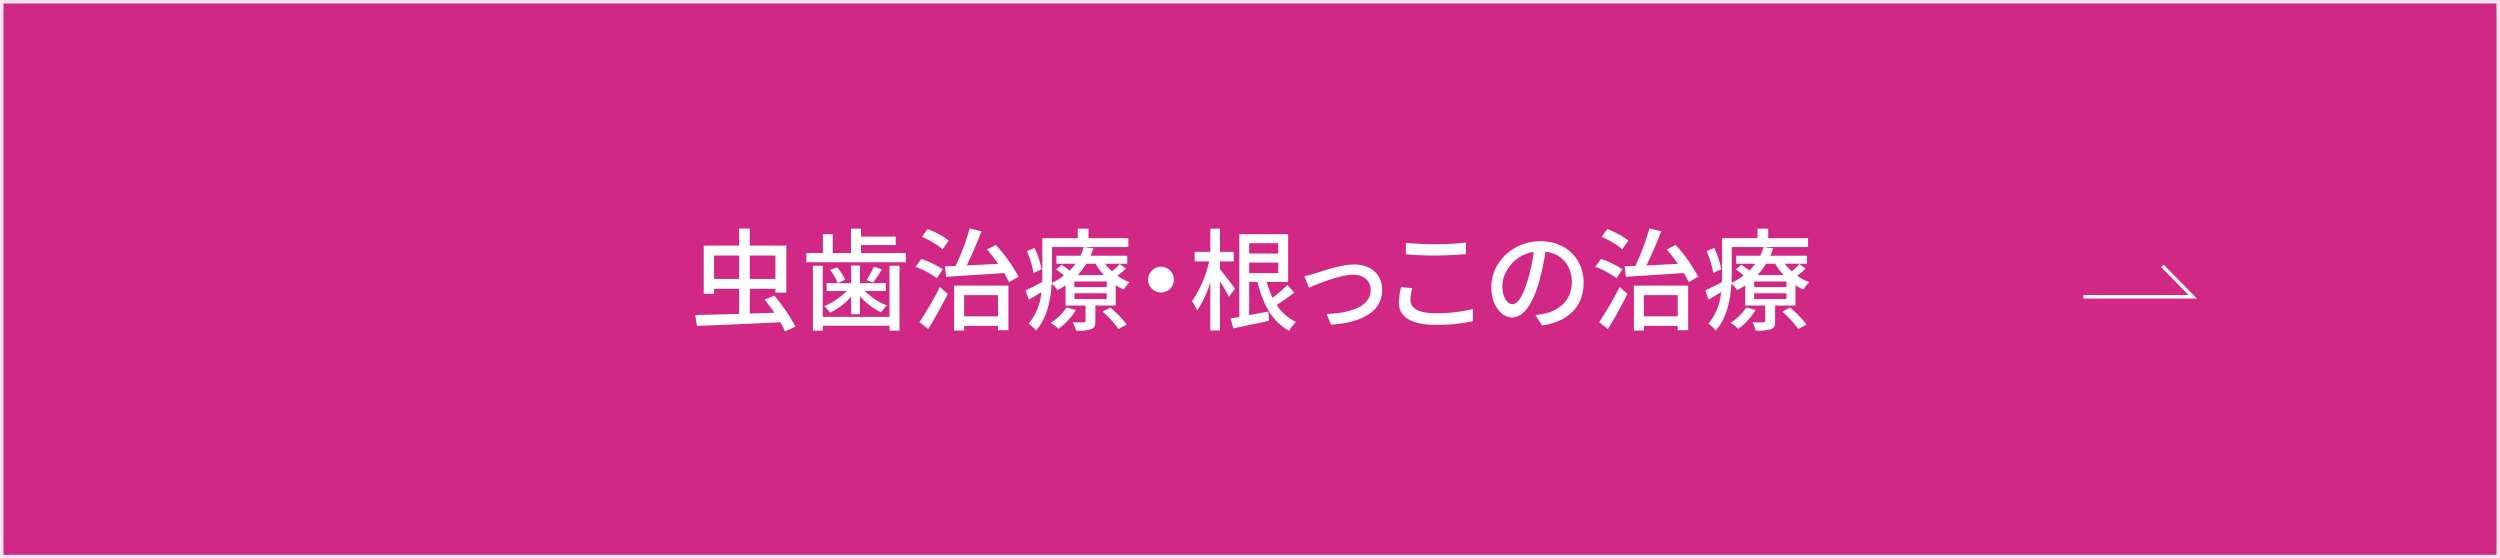<svg id="C虫歯治療_根っこの治療over.svg" data-name="C虫歯治療・根っこの治療over.svg" xmlns="http://www.w3.org/2000/svg" width="721" height="161" viewBox="0 0 721 161">
  <rect x="0" y="0" width="721" height="161" fill="#333333" stroke="none"/>
  <defs>
    <style>
      .cls-1 {
        fill: #d12885;
        stroke: #fae6f1;
      }

      .cls-1, .cls-2 {
        stroke-width: 1px;
      }

      .cls-1, .cls-2, .cls-3 {
        fill-rule: evenodd;
      }

      .cls-2 {
        fill: none;
        stroke: #fff;
      }

      .cls-3 {
        fill: #fff;
      }
    </style>
  </defs>
  <path id="ボタンボックス" class="cls-1" d="M732,2768.01h720v160H732v-160Z" transform="translate(-731.5 -2767.5)"/>
  <path id="矢印" class="cls-2" d="M1332.34,2853.1h31.56l-8.77-8.92" transform="translate(-731.5 -2767.5)"/>
  <path id="虫歯治療_根っこの治療" data-name="虫歯治療・根っこの治療" class="cls-3" d="M937.435,2847.94v-6.75h7.234v6.75h-7.234Zm17.7-6.75v6.75h-7.395v-6.75h7.395Zm5.794,20.52a51.158,51.158,0,0,0-6.114-8.94L952,2853.9c0.929,1.15,1.921,2.46,2.818,3.8l-7.075.23v-7.14h7.395v1.09h3.137v-13.54H947.743v-4.93h-3.074v4.93H934.457v13.89h2.978v-1.44h7.234v7.24c-4.834.12-9.315,0.25-12.677,0.32l0.513,3.13c6.274-.22,15.43-0.61,24.041-1.05a25.6,25.6,0,0,1,1.345,2.62Zm27.1-2.82h-19.24v-14.76h-2.849v18.73h2.849v-1.41h19.24v1.41h2.881v-18.73h-2.881v14.76Zm-11.076-.77h2.561v-5.15a21.143,21.143,0,0,0,6.082,4.64,12.77,12.77,0,0,1,1.729-1.99,18.546,18.546,0,0,1-6.435-4.22h6.083v-2.24h-7.459v-5.09h-2.561v5.09h-7.043v2.24h5.826a19.06,19.06,0,0,1-6.531,4.38,12.754,12.754,0,0,1,1.7,1.92,19.642,19.642,0,0,0,6.051-4.64v5.06Zm-6.019-12.74a16.392,16.392,0,0,1,2.177,3.75l2.145-.96a13.83,13.83,0,0,0-2.337-3.56Zm12.581-.96a25.246,25.246,0,0,1-2.113,3.84l1.921,0.71a37.411,37.411,0,0,0,2.529-3.81Zm-3.681-3.94v-2.3h9.988v-2.44h-9.988v-2.3h-2.913v7.04h-5.251v-5.44h-2.849v5.44h-4.77v2.66H992.74v-2.66h-12.9Zm25.281-3.62a24.749,24.749,0,0,0-6.086-3.29l-1.633,2.24a25.43,25.43,0,0,1,5.959,3.55Zm-1.73,8.3a26.124,26.124,0,0,0-6.181-2.98l-1.633,2.27a25.723,25.723,0,0,1,6.114,3.27Zm-4.2,17.22c1.886-3.01,3.966-6.79,5.636-10.12l-2.24-1.98a107.711,107.711,0,0,1-5.925,10.15Zm20.136-9.77v6.12h-9.76v-6.12h9.76Zm-12.65,10.22h2.89v-1.35h9.76v1.25h3.01v-12.87h-15.66v12.97Zm9.48-23.4a51.98,51.98,0,0,1,3.23,4.16c-3.13.16-6.24,0.32-9.09,0.45,1.47-2.92,3.04-6.63,4.29-9.86l-3.42-.8a67.373,67.373,0,0,1-4.07,10.82c-1.12.06-2.14,0.09-3.07,0.12l0.35,3.01c4.39-.29,10.66-0.67,16.74-1.09,0.55,0.96,1.03,1.86,1.38,2.63l2.75-1.57a46.327,46.327,0,0,0-6.5-9.15Zm15.74,5.73a24.468,24.468,0,0,0-2.05-6.15l-2.18.9a26.192,26.192,0,0,1,1.89,6.3Zm7.2,11.01a14.264,14.264,0,0,1-4.55,4.42,11.4,11.4,0,0,1,2.21,1.76,18.521,18.521,0,0,0,5.03-5.45Zm10.37,1.21a26.925,26.925,0,0,1,4.61,5l2.4-1.28a31.948,31.948,0,0,0-4.73-4.9Zm1.22-7.07h-9.32v-1.63h9.32v1.63Zm0,3.43h-9.32v-1.67h9.32v1.67Zm-3.23-10.18a17.642,17.642,0,0,0,2.4,3.26h-7.53a19.176,19.176,0,0,0,2.47-3.26h2.66Zm6.97,0.09a19.629,19.629,0,0,1-2.2,2.11,14.84,14.84,0,0,1-2.02-2.2h6.4v-2.31h-10.59a20.943,20.943,0,0,0,.83-2.14l-2.79-.36a12.594,12.594,0,0,1-.96,2.5h-6.91v2.31h5.5a16.018,16.018,0,0,1-1.69,1.98c-0.74-.58-1.6-1.22-2.31-1.7l-1.57,1.35a25.812,25.812,0,0,1,2.21,1.76,17.116,17.116,0,0,1-3.49,2.14c0.04-.92.07-1.82,0.07-2.65v-7.69h22.02v-2.56h-11.49v-2.75h-3.11v2.75h-10.21v10.25c0,0.76,0,1.57-.03,2.4-1.86.96-3.55,1.85-4.8,2.4l0.93,2.66c1.18-.64,2.4-1.38,3.61-2.15a16.055,16.055,0,0,1-3.65,9.09,12.045,12.045,0,0,1,2.12,1.99c3.23-3.62,4.25-8.97,4.51-13.51a7.289,7.289,0,0,1,1.67,1.85,21.95,21.95,0,0,0,2.33-1.37v5.82h5.77v4.39c0,0.35-.13.45-0.55,0.45-0.42.03-1.76,0.03-3.14,0a8.859,8.859,0,0,1,.93,2.4,13.181,13.181,0,0,0,4.39-.42c0.96-.38,1.21-1.02,1.21-2.33v-4.49h5.86v-5.89a13.11,13.11,0,0,0,2.31,1.28,9.857,9.857,0,0,1,1.69-2.11,15.224,15.224,0,0,1-3.52-1.89,16.027,16.027,0,0,0,2.47-2.08Zm8.19,4.48a3.715,3.715,0,1,0,3.71-3.71A3.724,3.724,0,0,0,1062.62,2848.13Zm25.06,2.63c-0.61-.87-3.4-4.55-4.32-5.6v-2.28h3.96v-2.75h-3.96v-6.69h-2.79v6.69h-4.51v2.75h4.19a34,34,0,0,1-4.96,11.5,16.342,16.342,0,0,1,1.47,2.68,31.658,31.658,0,0,0,3.81-8.13v13.87h2.79v-14.12a46.363,46.363,0,0,1,2.56,4.42Zm4.09-7.52h8.39v3h-8.39v-3Zm8.39-5.61v2.98h-8.39v-2.98h8.39Zm2.63,12.04a43.092,43.092,0,0,1-4.26,3.71,25.531,25.531,0,0,1-1.7-4.57h6.18v-13.77h-14.08v23.88c-0.93.16-1.8,0.29-2.53,0.42l0.8,2.88c2.91-.64,6.72-1.41,10.31-2.21l-0.2-2.66c-1.89.35-3.77,0.71-5.54,1.03v-9.57h2.41c1.53,6.43,4.29,11.52,9.12,14.08a11.2,11.2,0,0,1,1.98-2.53,13.288,13.288,0,0,1-5.57-4.93c1.6-.99,3.46-2.33,5.09-3.52Zm4.88-2.53,1.35,3.3c2.3-.96,8.96-3.72,12.8-3.72,3.01,0,5,1.83,5,4.36,0,4.8-5.73,6.72-12.74,6.95l1.31,3.1c9.22-.58,14.72-4.03,14.72-9.99,0-4.54-3.29-7.36-8.03-7.36-3.78,0-9.06,1.86-11.27,2.56A29.534,29.534,0,0,1,1107.67,2847.14Zm29.29-6.31c2.52,0.23,5.25.36,8.51,0.36,2.95,0,6.63-.23,8.8-0.39v-3.33a87.839,87.839,0,0,1-8.83.45,81.942,81.942,0,0,1-8.48-.38v3.29Zm-1.38,9.48a19.2,19.2,0,0,0-.64,4.48c0,4.13,3.68,6.4,10.47,6.4a47.243,47.243,0,0,0,10.91-1.08l-0.03-3.49a43.721,43.721,0,0,1-10.98,1.21c-4.83,0-7.04-1.57-7.04-3.77a12.212,12.212,0,0,1,.57-3.46Zm32.13,4.93c-1.28,0-2.92-1.66-2.92-5.31,0-3.91,3.33-8.87,9.03-9.8a43.871,43.871,0,0,1-1.73,8.16C1170.62,2853.19,1169.08,2855.24,1167.71,2855.24Zm8.51,6.11c7.75-1.08,12.01-5.69,12.01-12.32,0-6.66-4.84-11.97-12.45-11.97-7.94,0-14.19,6.11-14.19,13.15,0,5.29,2.88,8.84,6.02,8.84,3.17,0,5.8-3.62,7.72-10.08a74.227,74.227,0,0,0,1.89-8.9c4.86,0.6,7.61,4.22,7.61,8.83,0,5.12-3.61,8.07-7.68,9a18.547,18.547,0,0,1-2.82.45Zm24.93-24.49a24.813,24.813,0,0,0-6.08-3.29l-1.64,2.24a25.294,25.294,0,0,1,5.96,3.55Zm-1.73,8.3a26.135,26.135,0,0,0-6.18-2.98l-1.63,2.27a25.789,25.789,0,0,1,6.11,3.27Zm-4.19,17.22c1.89-3.01,3.97-6.79,5.63-10.12l-2.24-1.98a108.648,108.648,0,0,1-5.92,10.15Zm20.13-9.77v6.12h-9.76v-6.12h9.76Zm-12.64,10.22h2.88v-1.35h9.76v1.25h3.01v-12.87h-15.65v12.97Zm9.47-23.4c1.09,1.24,2.21,2.72,3.24,4.16-3.14.16-6.25,0.32-9.1,0.45,1.48-2.92,3.05-6.63,4.29-9.86l-3.42-.8a67.373,67.373,0,0,1-4.07,10.82c-1.12.06-2.14,0.09-3.07,0.12l0.35,3.01c4.39-.29,10.66-0.67,16.75-1.09,0.54,0.96,1.02,1.86,1.37,2.63l2.75-1.57a45.832,45.832,0,0,0-6.49-9.15Zm15.74,5.73a24.071,24.071,0,0,0-2.05-6.15l-2.18.9a26.192,26.192,0,0,1,1.89,6.3Zm7.2,11.01a14.332,14.332,0,0,1-4.54,4.42,11.715,11.715,0,0,1,2.21,1.76,18.624,18.624,0,0,0,5.02-5.45Zm10.38,1.21a27.636,27.636,0,0,1,4.61,5l2.4-1.28a31.581,31.581,0,0,0-4.74-4.9Zm1.21-7.07h-9.31v-1.63h9.31v1.63Zm0,3.43h-9.31v-1.67h9.31v1.67Zm-3.23-10.18a17.642,17.642,0,0,0,2.4,3.26h-7.52a19.107,19.107,0,0,0,2.46-3.26h2.66Zm6.98,0.09a19.794,19.794,0,0,1-2.21,2.11,14.84,14.84,0,0,1-2.02-2.2h6.4v-2.31h-10.59a18.851,18.851,0,0,0,.83-2.14l-2.78-.36a13.958,13.958,0,0,1-.96,2.5h-6.92v2.31h5.51a16.125,16.125,0,0,1-1.7,1.98c-0.74-.58-1.6-1.22-2.31-1.7l-1.56,1.35c0.7,0.51,1.53,1.15,2.21,1.76a17.68,17.68,0,0,1-3.49,2.14c0.03-.92.06-1.82,0.06-2.65v-7.69h22.02v-2.56h-11.49v-2.75h-3.1v2.75h-10.22v10.25c0,0.76,0,1.57-.03,2.4-1.85.96-3.55,1.85-4.8,2.4l0.93,2.66c1.18-.64,2.4-1.38,3.62-2.15a16.2,16.2,0,0,1-3.65,9.09,12.348,12.348,0,0,1,2.11,1.99c3.23-3.62,4.26-8.97,4.51-13.51a7.107,7.107,0,0,1,1.67,1.85,23.164,23.164,0,0,0,2.34-1.37v5.82h5.76v4.39c0,0.35-.13.45-0.55,0.45-0.41.03-1.76,0.03-3.13,0a9.174,9.174,0,0,1,.92,2.4,13.149,13.149,0,0,0,4.39-.42c0.96-.38,1.22-1.02,1.22-2.33v-4.49h5.86v-5.89a12.682,12.682,0,0,0,2.3,1.28,9.6,9.6,0,0,1,1.7-2.11,15.024,15.024,0,0,1-3.52-1.89,16.444,16.444,0,0,0,2.46-2.08Z" transform="translate(-731.5 -2767.5)"/>
</svg>
